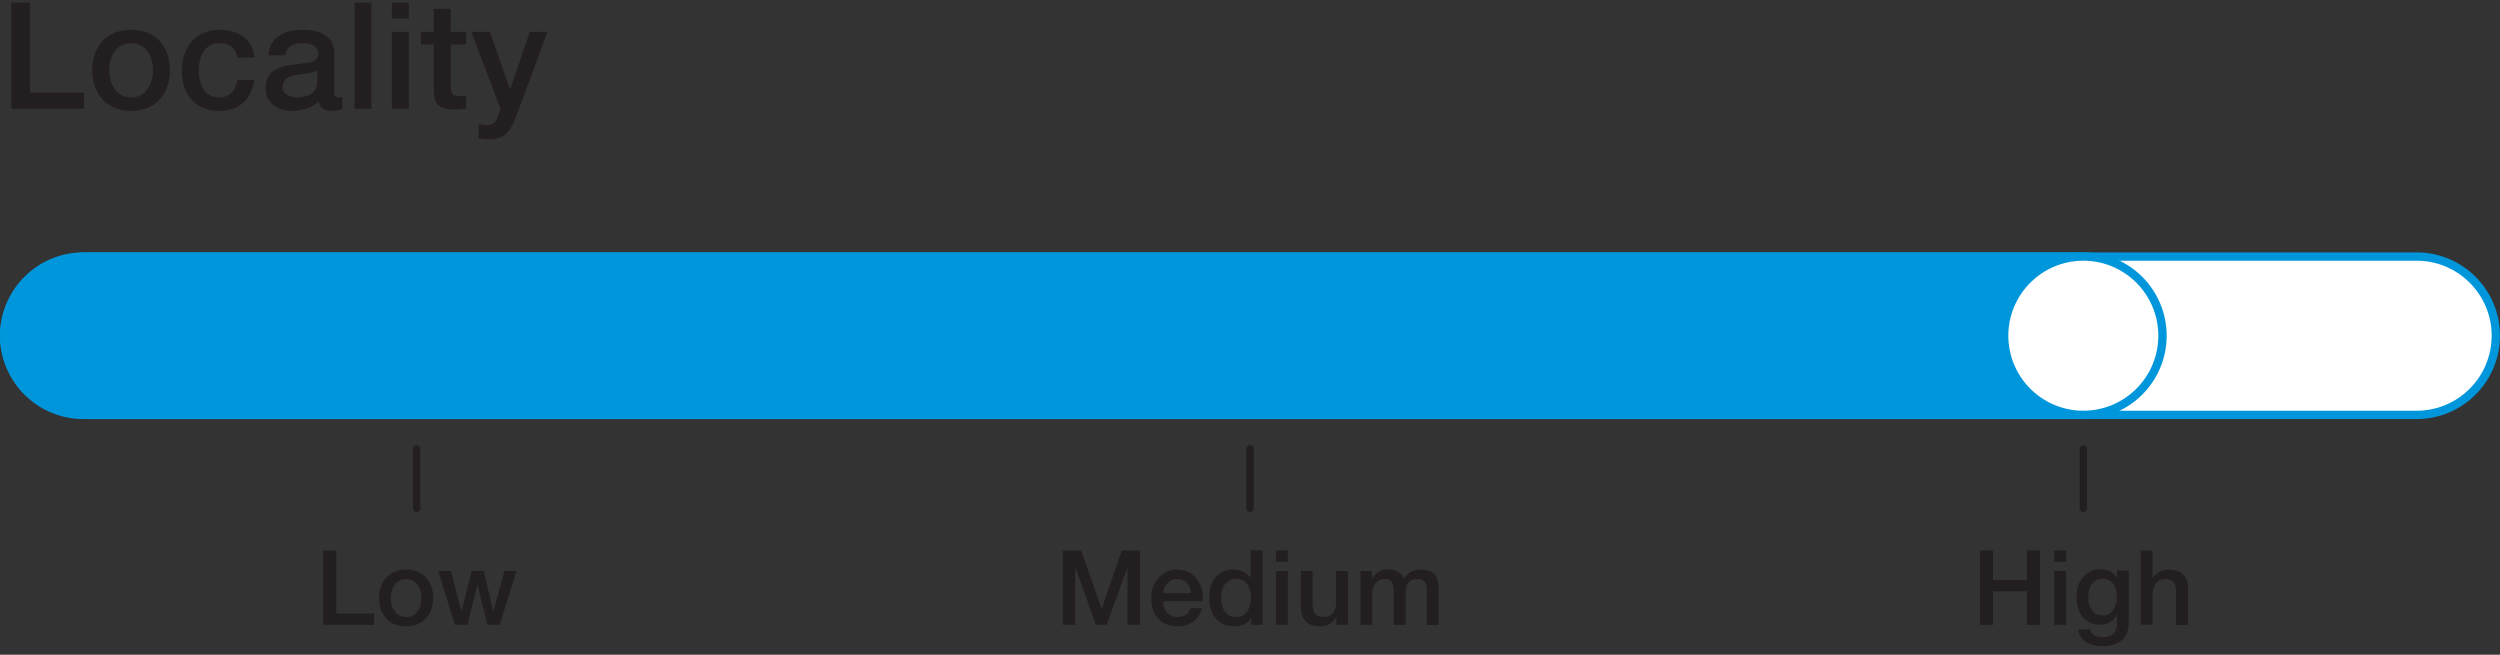 <?xml version="1.0" encoding="UTF-8"?><svg id="a" xmlns="http://www.w3.org/2000/svg" viewBox="0 0 168 44"><rect x="0" y="0" width="168" height="44" fill="#333333" stroke="none"/><defs><style>.b{fill:none;stroke:#231f20;stroke-linecap:round;stroke-miterlimit:10;stroke-width:.5px;}.c{fill:#231f20;}.c,.d,.e{stroke-width:0px;}.d{fill:#fff;}.e{fill:#0096db;}</style></defs><path class="c" d="m.76.17h1.25v6.06h3.63v1.08H.76V.17Z"/><path class="c" d="m6.2,4.72c0-1.58.95-2.72,2.61-2.72s2.61,1.14,2.61,2.72-.95,2.73-2.61,2.73-2.61-1.14-2.61-2.73Zm4.08,0c0-.89-.45-1.82-1.47-1.82s-1.47.93-1.47,1.82.45,1.83,1.47,1.83,1.47-.93,1.47-1.83Z"/><path class="c" d="m15.96,3.87c-.09-.63-.55-.97-1.18-.97-.59,0-1.42.31-1.42,1.88,0,.86.38,1.77,1.37,1.77.66,0,1.12-.44,1.23-1.18h1.14c-.21,1.34-1.04,2.08-2.37,2.08-1.62,0-2.51-1.15-2.51-2.67s.85-2.78,2.55-2.78c1.2,0,2.22.6,2.33,1.87h-1.14Z"/><path class="c" d="m22.46,6.16c0,.28.06.39.27.39.07,0,.16,0,.28-.02v.79c-.17.06-.53.13-.72.13-.46,0-.79-.16-.88-.63-.45.44-1.18.63-1.79.63-.93,0-1.77-.5-1.77-1.51,0-1.29,1.03-1.5,1.99-1.61.82-.15,1.55-.06,1.55-.73,0-.59-.61-.7-1.07-.7-.64,0-1.09.26-1.14.82h-1.14c.08-1.33,1.21-1.72,2.35-1.72,1.01,0,2.07.41,2.07,1.5v2.66Zm-1.14-1.44c-.35.23-.9.22-1.4.31-.49.08-.93.26-.93.86,0,.51.65.66,1.05.66.5,0,1.28-.26,1.28-.98v-.85Z"/><path class="c" d="m23.82.17h1.14v7.14h-1.14V.17Z"/><path class="c" d="m26.33.17h1.14v1.08h-1.14V.17Zm0,1.97h1.14v5.17h-1.14V2.14Z"/><path class="c" d="m28.29,2.14h.86V.59h1.14v1.55h1.03v.85h-1.03v2.76c0,.47.04.71.55.71.16,0,.32,0,.48-.04v.88c-.25.02-.49.06-.74.06-1.19,0-1.41-.46-1.43-1.32v-3.05h-.86v-.85Z"/><path class="c" d="m31.67,2.14h1.25l1.35,3.86h.02l1.31-3.86h1.19l-2.01,5.45c-.37.93-.64,1.77-1.83,1.77-.27,0-.53-.02-.79-.06v-.96c.18.03.36.07.54.07.53,0,.66-.28.8-.72l.13-.4-1.96-5.15Z"/><path class="c" d="m21.72,36.99h.88v4.24h2.54v.76h-3.42v-5Z"/><path class="c" d="m27.29,42.09c-.29,0-.55-.05-.77-.14-.23-.09-.42-.23-.57-.4s-.28-.37-.36-.6c-.08-.23-.12-.49-.12-.77s.04-.53.12-.76c.08-.23.2-.43.36-.6s.35-.3.57-.4.48-.14.77-.14.55.05.77.14.42.23.57.4.28.37.36.6c.08.23.12.49.12.76s-.04.54-.12.77c-.08.23-.2.43-.36.6s-.35.3-.57.4c-.23.1-.48.14-.77.14Zm0-.63c.18,0,.33-.04.46-.11.13-.08.24-.17.32-.29.08-.12.15-.26.19-.41.04-.15.06-.31.06-.47s-.02-.31-.06-.46c-.04-.15-.1-.29-.19-.41s-.19-.22-.32-.29c-.13-.08-.29-.11-.46-.11s-.33.04-.46.11c-.13.07-.24.17-.32.29s-.15.26-.19.41c-.04.15-.06.31-.06.46s.02.31.06.47c.04.15.1.29.19.41.08.12.19.22.32.29.13.07.28.11.46.11Z"/><path class="c" d="m29.45,38.37h.85l.71,2.7h.01l.68-2.7h.8l.65,2.7h.01l.74-2.7h.81l-1.13,3.62h-.82l-.67-2.69h-.01l-.67,2.69h-.84l-1.12-3.62Z"/><path class="c" d="m71.42,36.99h1.23l1.38,3.91h.01l1.34-3.91h1.22v5h-.83v-3.86h-.01l-1.39,3.86h-.72l-1.39-3.86h-.01v3.86h-.83v-5Z"/><path class="c" d="m78.17,40.39c0,.14.02.28.06.41.04.13.1.25.18.34.08.1.18.18.3.23.12.06.27.09.43.09.23,0,.42-.05.56-.15.14-.1.25-.25.32-.45h.76c-.04.2-.11.37-.22.52-.1.15-.23.28-.37.39-.15.11-.31.18-.49.24s-.37.08-.56.08c-.28,0-.54-.05-.76-.14-.22-.09-.4-.22-.56-.39-.15-.17-.27-.37-.34-.6s-.12-.49-.12-.77c0-.26.04-.5.12-.73.08-.23.2-.43.35-.61.15-.17.33-.31.55-.42.21-.1.46-.15.73-.15.28,0,.54.06.77.18.23.12.41.28.56.47.15.2.26.42.33.68.07.25.08.52.05.79h-2.66Zm1.86-.53c0-.13-.04-.25-.08-.36-.04-.12-.1-.22-.18-.3-.08-.09-.17-.16-.28-.21s-.23-.08-.37-.08-.27.02-.38.07-.21.12-.29.2c-.08.09-.15.19-.2.3-.05.12-.08.24-.08.38h1.86Z"/><path class="c" d="m84.85,41.99h-.76v-.49h-.01c-.11.21-.26.36-.47.45-.21.09-.42.14-.65.14-.29,0-.53-.05-.75-.15-.21-.1-.39-.24-.53-.41s-.25-.38-.32-.61c-.07-.24-.1-.49-.1-.76,0-.33.04-.61.13-.85.09-.24.21-.43.35-.59.15-.15.32-.27.5-.34.19-.07.38-.11.58-.11.11,0,.23.01.34.03.12.02.23.05.34.1s.21.11.3.18c.09.07.17.16.23.25h.01v-1.85h.8v5Zm-2.79-1.77c0,.15.02.31.06.46.04.15.1.28.18.4.08.12.19.21.31.28.13.07.28.1.45.1s.33-.04.46-.11c.13-.08.23-.17.31-.29.08-.12.14-.26.18-.41.04-.15.06-.31.06-.47,0-.4-.09-.71-.27-.94s-.42-.34-.73-.34c-.19,0-.34.04-.47.12-.13.08-.23.18-.32.3-.08.12-.14.26-.17.42-.04.16-.05.32-.05.48Z"/><path class="c" d="m85.74,36.99h.8v.76h-.8v-.76Zm0,1.38h.8v3.62h-.8v-3.62Z"/><path class="c" d="m90.58,41.99h-.78v-.5h-.01c-.1.18-.24.33-.44.44s-.39.16-.59.16c-.48,0-.82-.12-1.03-.35-.21-.24-.32-.59-.32-1.07v-2.3h.8v2.22c0,.32.06.54.18.67.12.13.29.2.51.2.17,0,.31-.03.42-.08.11-.05.2-.12.27-.21.07-.09.12-.19.15-.31.03-.12.04-.25.04-.39v-2.1h.8v3.62Z"/><path class="c" d="m91.42,38.37h.76v.5h.02c.06-.09.13-.17.2-.25.07-.07.15-.14.24-.19.09-.05.19-.09.3-.12.11-.03.24-.04.38-.04.22,0,.42.05.61.15.19.1.32.25.4.46.13-.19.29-.33.47-.44s.4-.16.67-.16c.38,0,.68.09.89.28.21.19.32.5.32.94v2.5h-.8v-2.11c0-.14,0-.28-.01-.4,0-.12-.04-.22-.08-.31-.04-.09-.11-.15-.2-.2-.09-.05-.21-.07-.36-.07-.27,0-.47.08-.59.25s-.18.41-.18.71v2.12h-.8v-2.32c0-.25-.05-.44-.14-.57-.09-.13-.26-.19-.5-.19-.1,0-.2.02-.3.06-.1.04-.18.1-.25.18-.07.08-.13.18-.18.29-.04.12-.07.25-.07.4v2.15h-.8v-3.62Z"/><path class="c" d="m133.05,36.99h.88v1.99h2.28v-1.99h.88v5h-.88v-2.25h-2.28v2.25h-.88v-5Z"/><path class="c" d="m138.04,36.99h.8v.76h-.8v-.76Zm0,1.38h.8v3.62h-.8v-3.62Z"/><path class="c" d="m143.05,41.8c0,.55-.15.95-.46,1.22s-.75.4-1.32.4c-.18,0-.37-.02-.55-.06s-.35-.1-.5-.19c-.15-.09-.28-.21-.38-.35s-.16-.32-.18-.53h.8c.02.11.06.2.12.27s.12.12.2.16c.08.04.16.07.26.08.09.01.19.02.29.02.32,0,.56-.08.71-.24.15-.16.22-.39.22-.69v-.55h-.01c-.11.2-.26.36-.46.47-.19.11-.4.17-.63.17-.29,0-.54-.05-.74-.15s-.37-.24-.5-.41c-.13-.17-.23-.38-.29-.61s-.09-.47-.09-.74c0-.24.04-.47.11-.69.07-.22.18-.41.32-.58.14-.17.31-.3.51-.4.2-.1.43-.15.69-.15.23,0,.44.05.63.14s.34.25.44.45h.01v-.5h.8v3.43Zm-1.77-.44c.18,0,.33-.04.45-.11.12-.07.22-.17.3-.29.08-.12.13-.25.17-.41.04-.15.05-.3.05-.46s-.02-.3-.06-.45-.09-.27-.17-.38c-.08-.11-.18-.2-.3-.27s-.27-.1-.44-.1-.33.04-.45.11c-.12.07-.22.17-.29.29s-.13.25-.16.41c-.03.15-.05.3-.05.45s.02.29.06.44c.04.14.09.27.17.38.08.11.17.2.29.27.12.07.26.11.43.11Z"/><path class="c" d="m143.85,36.99h.8v1.86h.01c.1-.16.24-.3.44-.41.19-.11.41-.16.65-.16.4,0,.71.1.94.31.23.21.34.51.34.92v2.49h-.8v-2.28c0-.28-.07-.49-.18-.62-.11-.13-.29-.19-.53-.19-.13,0-.26.02-.36.07-.11.05-.2.12-.27.2-.08.09-.13.19-.17.3-.04.12-.06.24-.06.37v2.13h-.8v-5Z"/><line class="b" x1="84" y1="34.16" x2="84" y2="30.16"/><line class="b" x1="140" y1="34.16" x2="140" y2="30.16"/><line class="b" x1="28" y1="34.16" x2="28" y2="30.16"/><path class="d" d="m5.6,27.88c-2.93,0-5.32-2.39-5.32-5.32s2.39-5.32,5.32-5.32h156.8c2.93,0,5.32,2.39,5.32,5.32s-2.39,5.32-5.32,5.32H5.6Z"/><path class="e" d="m162.4,17.52c2.78,0,5.04,2.26,5.04,5.04s-2.26,5.04-5.04,5.04H5.6c-2.78,0-5.04-2.26-5.04-5.04s2.26-5.04,5.04-5.04h156.8m0-.56H5.6C2.51,16.96,0,19.47,0,22.56s2.51,5.6,5.6,5.6h156.8c3.09,0,5.6-2.51,5.6-5.6s-2.51-5.6-5.6-5.6h0Z"/><path class="e" d="m140,16.96H5.92C2.65,16.96,0,19.47,0,22.56s2.65,5.6,5.92,5.6h134.08v-11.2Z"/><path class="d" d="m140,27.88c-2.93,0-5.32-2.39-5.32-5.32s2.39-5.32,5.32-5.32,5.32,2.39,5.32,5.32-2.39,5.32-5.32,5.32Z"/><path class="e" d="m140,17.52c2.78,0,5.04,2.26,5.04,5.04s-2.26,5.04-5.04,5.04-5.04-2.26-5.04-5.04,2.26-5.04,5.04-5.04m0-.56c-3.09,0-5.6,2.51-5.6,5.6s2.51,5.6,5.6,5.6,5.6-2.51,5.6-5.6-2.51-5.6-5.6-5.6h0Z"/></svg>